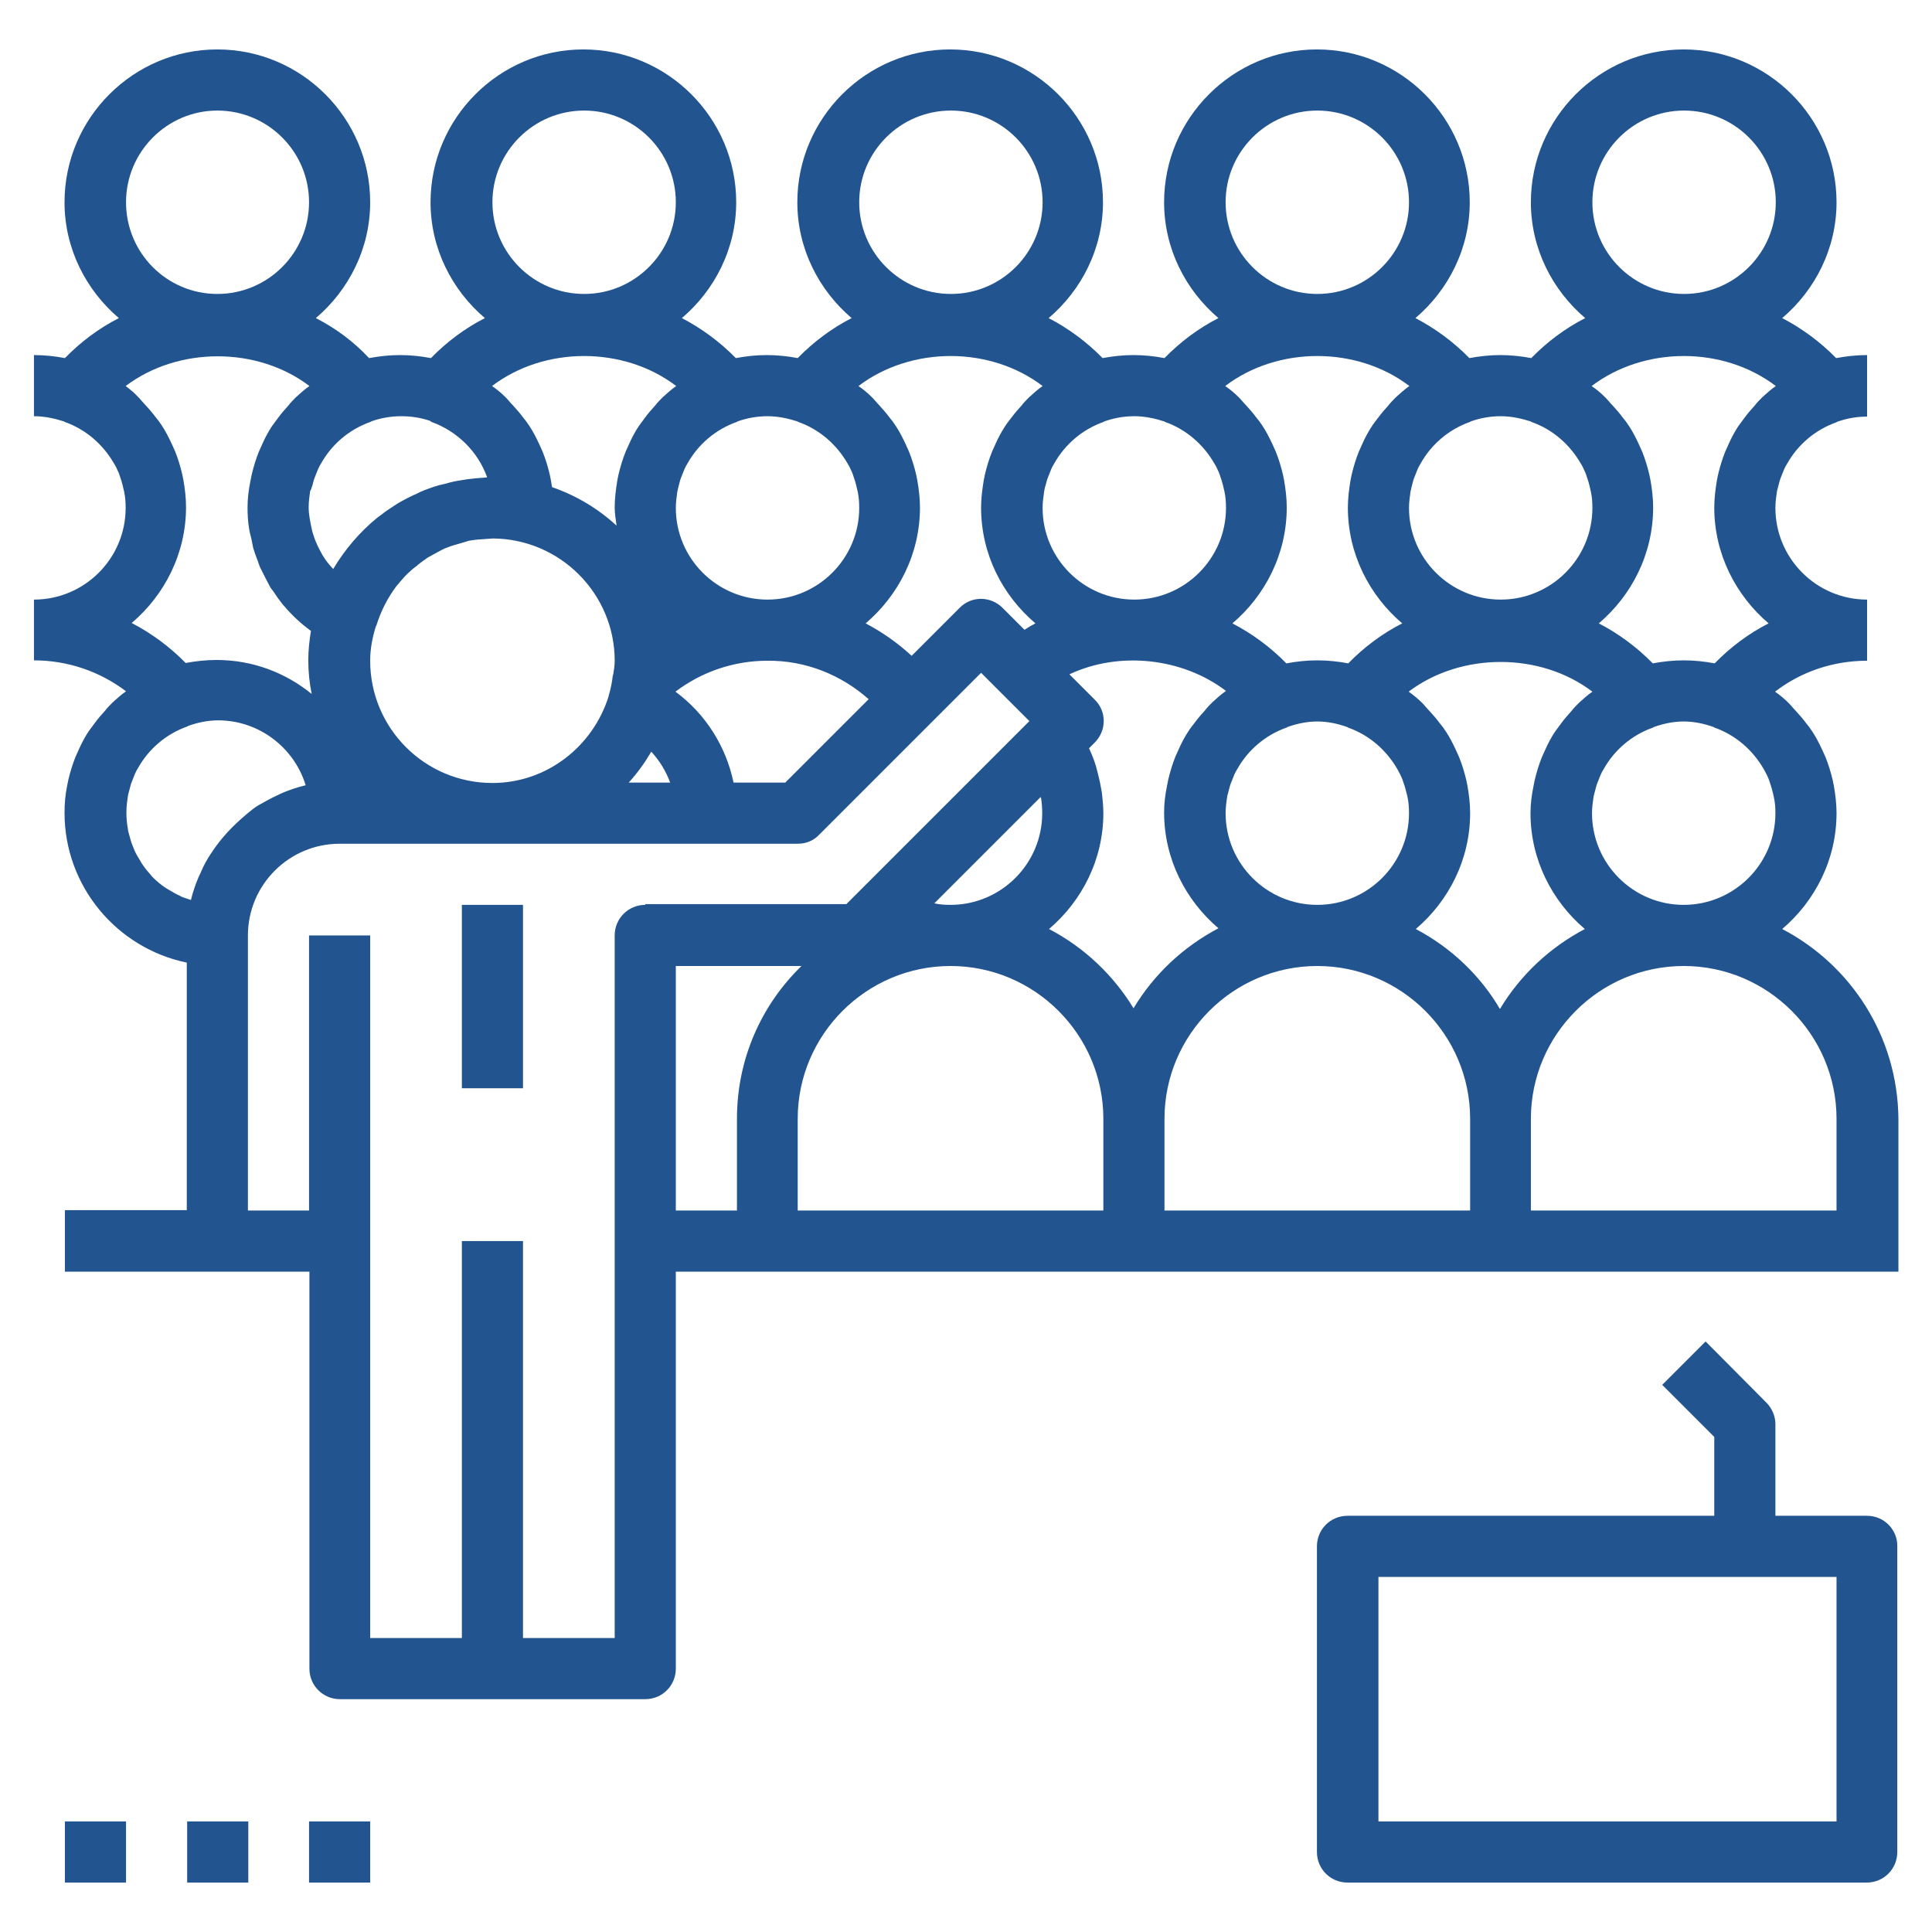 <?xml version="1.0" encoding="utf-8"?>
<!-- Generator: Adobe Illustrator 16.0.0, SVG Export Plug-In . SVG Version: 6.00 Build 0)  -->
<!DOCTYPE svg PUBLIC "-//W3C//DTD SVG 1.1//EN" "http://www.w3.org/Graphics/SVG/1.1/DTD/svg11.dtd">
<svg version="1.1" id="Layer_1" xmlns="http://www.w3.org/2000/svg" xmlns:xlink="http://www.w3.org/1999/xlink" x="0px" y="0px"
	 width="512px" height="512px" viewBox="0 0 512 512" enable-background="new 0 0 512 512" xml:space="preserve">
<path fill="#22548F" d="M472.3,246.2c8.7-7.4,14.4-18.4,14.4-30.7c0-2.5-0.3-4.9-0.7-7.2l-0.3-1.5c-0.5-2.1-1.101-4.1-1.9-6.1
	c-0.3-0.7-0.6-1.3-0.899-2c-0.801-1.7-1.601-3.3-2.601-4.8c-0.5-0.8-1.1-1.6-1.7-2.3c-0.8-1.1-1.699-2.1-2.6-3.1
	c-0.7-0.7-1.3-1.5-2-2.2c-1.1-1.1-2.3-2.1-3.6-3c6.899-5.3,15.399-8.2,24.399-8.2v-16.2c-13.399,0-24.3-10.9-24.3-24.3
	c0-1.5,0.2-2.9,0.4-4.3c0.1-0.6,0.3-1.1,0.399-1.6c0.2-0.8,0.4-1.6,0.7-2.3c0.3-0.7,0.5-1.3,0.8-2c0.2-0.5,0.5-1,0.8-1.5
	c2.801-5,7.4-9,13.101-11l0.1-0.1c2.5-0.9,5.2-1.4,8-1.4V94.1c-2.8,0-5.5,0.3-8.2,0.8c-4.199-4.3-9.1-7.9-14.3-10.6
	c8.7-7.4,14.4-18.4,14.4-30.7c0-22.3-18.2-40.5-40.5-40.5s-40.5,18.2-40.5,40.5c0,12.3,5.7,23.3,14.399,30.7
	c-5.3,2.7-10.1,6.3-14.3,10.6c-2.6-0.5-5.399-0.8-8.2-0.8c-2.8,0-5.5,0.3-8.199,0.8c-4.2-4.3-9.101-7.9-14.301-10.6
	c8.7-7.4,14.4-18.4,14.4-30.7c0-22.3-18.2-40.5-40.5-40.5s-40.5,18.2-40.5,40.5c0,12.3,5.7,23.3,14.4,30.7
	C317.6,87,312.8,90.6,308.6,94.9c-2.6-0.5-5.399-0.8-8.199-0.8c-2.801,0-5.5,0.3-8.201,0.8C288,90.6,283.1,87,277.9,84.3
	C286.6,76.9,292.3,65.9,292.3,53.6c0-22.3-18.2-40.5-40.5-40.5s-40.5,18.2-40.5,40.5c0,12.3,5.7,23.3,14.4,30.7
	c-5.3,2.7-10.1,6.3-14.3,10.6c-2.6-0.5-5.4-0.8-8.2-0.8c-2.8,0-5.5,0.3-8.2,0.8c-4.2-4.3-9.1-7.9-14.3-10.6
	c8.7-7.4,14.4-18.4,14.4-30.7c0-22.3-18.2-40.5-40.5-40.5c-22.3,0-40.5,18.2-40.5,40.5c0,12.3,5.7,23.3,14.4,30.7
	c-5.3,2.7-10.1,6.3-14.3,10.6c-2.6-0.5-5.4-0.8-8.2-0.8c-2.8,0-5.5,0.3-8.2,0.8c-4-4.3-8.8-7.9-14.1-10.6
	c8.7-7.4,14.4-18.4,14.4-30.7c0-22.3-18.2-40.5-40.5-40.5c-22.3,0-40.5,18.2-40.5,40.5c0,12.3,5.7,23.3,14.4,30.7
	c-5.3,2.7-10.1,6.3-14.3,10.6c-2.6-0.5-5.4-0.8-8.2-0.8v16.2c2.8,0,5.5,0.6,8,1.4l0.1,0.1c5.7,2,10.2,6,13.1,11
	c0.3,0.5,0.6,1,0.8,1.5c0.3,0.6,0.6,1.3,0.8,2c0.3,0.8,0.5,1.5,0.7,2.3c0.1,0.6,0.3,1.1,0.4,1.7c0.3,1.4,0.4,2.8,0.4,4.3
	c0,13.4-10.9,24.3-24.3,24.3V175c8.9,0,17.4,2.9,24.4,8.2c-1.3,0.9-2.5,2-3.6,3c-0.7,0.7-1.4,1.4-2,2.2c-0.9,1-1.8,2-2.6,3.1
	c-0.6,0.8-1.1,1.5-1.7,2.3c-1,1.5-1.9,3.2-2.6,4.8c-0.3,0.7-0.6,1.3-0.9,2c-0.8,2-1.4,4-1.9,6.1l-0.3,1.5c-0.5,2.4-0.7,4.8-0.7,7.2
	c0,19.5,13.9,35.9,32.4,39.7v65.6H17.2V337H82v105.2c0,4.5,3.6,8.1,8.1,8.1H171c4.5,0,8.1-3.6,8.1-8.1V337h324v-40.5
	C502.9,274.6,490.5,255.7,472.3,246.2L472.3,246.2z M470.5,215.5c0,13.4-10.9,24.3-24.3,24.3c-13.4,0-24.3-10.9-24.3-24.3
	c0-1.5,0.199-2.9,0.399-4.3c0.101-0.6,0.3-1.1,0.4-1.6c0.2-0.8,0.399-1.6,0.7-2.3c0.3-0.7,0.5-1.3,0.8-2c0.2-0.5,0.5-1,0.8-1.5
	c2.8-5,7.4-9,13.1-11l0.101-0.1c2.5-0.9,5.2-1.5,8-1.5s5.5,0.6,8,1.5l0.1,0.1c5.7,2,10.2,6,13.101,11c0.3,0.5,0.5,1,0.8,1.5
	c0.3,0.6,0.6,1.3,0.8,2c0.3,0.8,0.5,1.5,0.7,2.3c0.1,0.5,0.3,1.1,0.399,1.7C470.4,212.6,470.5,214,470.5,215.5z M446.3,29.3
	c13.4,0,24.3,10.9,24.3,24.3S459.7,77.9,446.3,77.9C432.9,77.9,422,67,422,53.6S432.9,29.3,446.3,29.3z M470.6,102.3
	c-1.3,0.9-2.5,2-3.6,3c-0.7,0.7-1.4,1.4-2,2.2c-0.9,1-1.8,2-2.6,3.1c-0.601,0.8-1.101,1.5-1.7,2.3c-1,1.5-1.9,3.2-2.601,4.8
	c-0.3,0.7-0.6,1.3-0.899,2c-0.8,2-1.4,4-1.9,6.1l-0.3,1.5c-0.4,2.4-0.7,4.8-0.7,7.2c0,12.3,5.7,23.3,14.4,30.7
	c-5.3,2.7-10.101,6.3-14.3,10.6c-2.601-0.5-5.4-0.8-8.2-0.8s-5.5,0.3-8.2,0.8c-4.2-4.3-9.1-7.9-14.3-10.6
	c8.7-7.4,14.399-18.4,14.399-30.7c0-2.5-0.3-4.9-0.699-7.2l-0.301-1.5c-0.5-2.1-1.1-4.1-1.899-6.1c-0.3-0.7-0.601-1.3-0.9-2
	c-0.8-1.7-1.6-3.3-2.6-4.8c-0.5-0.8-1.101-1.6-1.7-2.3c-0.8-1.1-1.7-2.1-2.6-3.1c-0.7-0.7-1.301-1.5-2-2.2
	c-1.101-1.1-2.301-2.1-3.601-3C435.8,91.7,456.7,91.7,470.6,102.3L470.6,102.3z M374.2,128.6c0.2-0.8,0.399-1.6,0.7-2.3
	c0.3-0.7,0.5-1.3,0.8-2c0.2-0.5,0.5-1,0.8-1.5c2.8-5,7.4-9,13.1-11l0.101-0.1c2.5-0.9,5.2-1.4,8-1.4s5.5,0.6,8,1.4l0.1,0.1
	c5.7,2,10.2,6,13.101,11c0.3,0.5,0.6,1,0.8,1.5c0.3,0.6,0.6,1.3,0.8,2c0.3,0.8,0.5,1.5,0.7,2.3c0.1,0.6,0.3,1.1,0.399,1.7
	c0.301,1.4,0.4,2.8,0.4,4.3c0,13.4-10.9,24.3-24.3,24.3c-13.4,0-24.3-10.9-24.3-24.3c0-1.5,0.199-2.9,0.399-4.3
	C373.9,129.7,374.1,129.1,374.2,128.6z M349.1,29.3c13.4,0,24.301,10.9,24.301,24.3S362.5,77.9,349.1,77.9
	c-13.399,0-24.3-10.9-24.3-24.3S335.7,29.3,349.1,29.3z M373.5,102.3c-1.3,0.9-2.5,2-3.6,3c-0.7,0.7-1.4,1.4-2,2.2
	c-0.9,1-1.801,2-2.601,3.1c-0.6,0.8-1.2,1.5-1.7,2.3c-1,1.5-1.899,3.2-2.6,4.8c-0.3,0.7-0.6,1.3-0.9,2c-0.8,2-1.399,4-1.899,6.1
	l-0.3,1.5c-0.4,2.4-0.7,4.8-0.7,7.2c0,12.3,5.7,23.3,14.399,30.7c-5.3,2.7-10.1,6.3-14.3,10.6c-2.6-0.5-5.399-0.8-8.2-0.8
	c-2.8,0-5.5,0.3-8.199,0.8c-4.2-4.3-9.101-7.9-14.301-10.6c8.7-7.4,14.4-18.4,14.4-30.7c0-2.5-0.3-4.9-0.7-7.2l-0.3-1.5
	c-0.5-2.1-1.1-4.1-1.9-6.1c-0.3-0.7-0.6-1.3-0.899-2c-0.8-1.7-1.601-3.3-2.601-4.8c-0.5-0.8-1.1-1.6-1.699-2.3
	c-0.801-1.1-1.7-2.1-2.601-3.1c-0.7-0.7-1.3-1.5-2-2.2c-1.1-1.1-2.3-2.1-3.6-3C338.6,91.7,359.6,91.7,373.5,102.3L373.5,102.3z
	 M373,211.2c0.3,1.4,0.4,2.8,0.4,4.3c0,13.4-10.9,24.3-24.301,24.3c-13.399,0-24.3-10.9-24.3-24.3c0-1.5,0.2-2.9,0.4-4.3
	c0.1-0.6,0.3-1.1,0.399-1.6c0.2-0.8,0.4-1.6,0.7-2.3c0.3-0.7,0.5-1.3,0.8-2c0.2-0.5,0.5-1,0.801-1.5c2.8-5,7.399-9,13.1-11l0.1-0.1
	c2.5-0.9,5.2-1.5,8-1.5c2.801,0,5.5,0.6,8,1.5l0.101,0.1c5.7,2,10.2,6,13.1,11c0.3,0.5,0.5,1,0.8,1.5c0.301,0.6,0.601,1.3,0.801,2
	c0.3,0.8,0.5,1.5,0.699,2.3C372.7,210.1,372.9,210.6,373,211.2z M277.1,128.6c0.2-0.8,0.4-1.6,0.7-2.3c0.3-0.7,0.5-1.3,0.8-2
	c0.2-0.5,0.5-1,0.801-1.5c2.8-5,7.399-9,13.1-11l0.1-0.1c2.5-0.9,5.2-1.4,8-1.4c2.801,0,5.5,0.6,8,1.4l0.101,0.1
	c5.7,2,10.2,6,13.1,11c0.3,0.5,0.601,1,0.8,1.5c0.301,0.6,0.601,1.3,0.801,2c0.3,0.8,0.5,1.5,0.699,2.3c0.101,0.6,0.301,1.1,0.4,1.7
	c0.3,1.4,0.4,2.8,0.4,4.3c0,13.4-10.9,24.3-24.301,24.3c-13.399,0-24.3-10.9-24.3-24.3c0-1.5,0.2-2.9,0.4-4.3
	C276.8,129.7,276.9,129.1,277.1,128.6z M252,29.3c13.4,0,24.3,10.9,24.3,24.3S265.4,77.9,252,77.9c-13.4,0-24.3-10.9-24.3-24.3
	S238.6,29.3,252,29.3z M276.3,102.3c-1.3,0.9-2.5,2-3.6,3c-0.7,0.7-1.4,1.4-2,2.2c-0.9,1-1.8,2-2.601,3.1
	c-0.6,0.8-1.199,1.5-1.699,2.3c-1,1.5-1.9,3.2-2.601,4.8c-0.3,0.7-0.6,1.3-0.899,2c-0.801,2-1.4,4-1.9,6.1l-0.3,1.5
	c-0.4,2.4-0.7,4.8-0.7,7.2c0,12.4,5.7,23.3,14.4,30.7c-1,0.5-2,1.1-2.9,1.7l-5.8-5.8c-3.2-3.2-8.3-3.2-11.4,0l-12.7,12.7
	c-3.7-3.4-7.8-6.3-12.2-8.6c8.7-7.4,14.4-18.4,14.4-30.7c0-2.5-0.3-4.9-0.7-7.2l-0.3-1.5c-0.5-2.1-1.1-4.1-1.9-6.1
	c-0.3-0.7-0.6-1.3-0.9-2c-0.8-1.7-1.6-3.3-2.6-4.8c-0.5-0.8-1.1-1.6-1.7-2.3c-0.8-1.1-1.7-2.1-2.6-3.1c-0.7-0.7-1.3-1.5-2-2.2
	c-1.1-1.1-2.3-2.1-3.6-3C241.5,91.7,262.4,91.7,276.3,102.3z M276.2,215.5c0,13.4-10.9,24.3-24.3,24.3c-1.5,0-2.9-0.1-4.3-0.4
	l28.2-28.2c0,0.1,0,0.2,0.101,0.3C276.1,212.8,276.2,214.2,276.2,215.5z M230.2,185.3l-22.1,22.1h-13.7c-2-9.6-7.4-18.2-15.4-24.1
	c7-5.3,15.5-8.2,24.4-8.2C213.4,175,222.9,178.8,230.2,185.3z M179.9,128.6c0.2-0.8,0.4-1.6,0.7-2.3c0.3-0.7,0.5-1.3,0.8-2
	c0.2-0.5,0.5-1,0.8-1.5c2.8-5,7.4-9,13.1-11l0.1-0.1c2.5-0.9,5.2-1.4,8-1.4c2.8,0,5.5,0.6,8,1.4l0.1,0.1c5.7,2,10.2,6,13.1,11
	c0.3,0.5,0.6,1,0.8,1.5c0.3,0.6,0.6,1.3,0.8,2c0.3,0.8,0.5,1.5,0.7,2.3c0.1,0.6,0.3,1.1,0.4,1.7c0.3,1.4,0.4,2.8,0.4,4.3
	c0,13.4-10.9,24.3-24.3,24.3s-24.3-10.9-24.3-24.3c0-1.5,0.2-2.9,0.4-4.3C179.6,129.7,179.8,129.1,179.9,128.6z M154.8,29.3
	c13.4,0,24.3,10.9,24.3,24.3s-10.9,24.3-24.3,24.3c-13.4,0-24.3-10.9-24.3-24.3S141.4,29.3,154.8,29.3z M179.2,102.3
	c-1.3,0.9-2.5,2-3.6,3c-0.7,0.7-1.4,1.4-2,2.2c-0.9,1-1.8,2-2.6,3.1c-0.6,0.8-1.1,1.5-1.7,2.3c-1,1.5-1.9,3.2-2.6,4.8
	c-0.3,0.7-0.6,1.3-0.9,2c-0.8,2-1.4,4-1.9,6.1l-0.3,1.5c-0.4,2.4-0.7,4.8-0.7,7.2c0,1.7,0.3,3.2,0.5,4.8c-4.9-4.5-10.7-8-17.1-10.2
	l-0.3-1.8l-0.3-1.5c-0.5-2.1-1.1-4.1-1.9-6.1c-0.3-0.7-0.6-1.3-0.9-2c-0.8-1.7-1.6-3.3-2.6-4.8c-0.5-0.8-1.1-1.6-1.7-2.3
	c-0.8-1.1-1.7-2.1-2.6-3.1c-0.7-0.7-1.3-1.5-2-2.2c-1.1-1.1-2.3-2.1-3.6-3C144.3,91.7,165.3,91.7,179.2,102.3L179.2,102.3z
	 M177.6,207.4h-11c2.3-2.5,4.3-5.3,6-8.2C174.8,201.6,176.5,204.4,177.6,207.4z M130.6,142.7c17.8,0.1,32.3,14.6,32.3,32.4
	c0,1.3-0.2,2.5-0.4,3.7c0,0.1-0.1,0.1-0.1,0.2c-0.2,1.9-0.6,3.7-1.1,5.4v0.1c-4.1,13.2-16.3,23-30.8,23c-17.9,0-32.4-14.5-32.4-32.4
	c0-3.2,0.6-6.2,1.5-9.1c0-0.1,0.1-0.1,0.1-0.1c1.2-3.9,3-7.4,5.3-10.5c0.2-0.2,0.4-0.5,0.6-0.7c1-1.2,2-2.4,3.2-3.4
	c0.5-0.5,1.1-0.9,1.6-1.3c0.9-0.8,1.9-1.5,2.9-2.2l2.7-1.5c0.8-0.4,1.6-0.9,2.5-1.2c1.2-0.5,2.5-0.8,3.8-1.2c0.7-0.2,1.3-0.4,2-0.6
	c1.6-0.3,3.3-0.4,5-0.5C129.8,142.8,130.2,142.7,130.6,142.7z M82.8,128.6c0.2-0.8,0.4-1.6,0.7-2.3c0.3-0.7,0.5-1.3,0.8-2
	c0.2-0.5,0.5-1,0.8-1.5c2.8-5,7.4-9,13.1-11l0.1-0.1c2.5-0.9,5.2-1.4,8-1.4c2.7,0,5.2,0.4,7.6,1.2c0.2,0.1,0.3,0.2,0.4,0.3
	c7,2.5,12.4,8,14.8,14.7c-0.3,0-0.6,0.1-1,0.1c-1.4,0.1-2.8,0.2-4.2,0.4c-0.6,0.1-1.3,0.2-1.9,0.3c-1.3,0.2-2.7,0.5-4,0.9
	c-0.6,0.1-1.1,0.3-1.7,0.4c-1.7,0.5-3.4,1.1-5,1.8c-0.6,0.3-1.1,0.6-1.7,0.8c-1.1,0.5-2.2,1.1-3.3,1.7c-0.6,0.3-1.2,0.7-1.8,1.1
	c-1.1,0.7-2.3,1.5-3.3,2.3c-0.4,0.3-0.7,0.5-1.1,0.8c-4.7,3.8-8.7,8.5-11.8,13.7c-1.1-1.2-2.1-2.4-2.9-3.8c-0.3-0.5-0.5-1-0.8-1.5
	c-0.6-1.2-1.2-2.5-1.6-3.9c-0.2-0.5-0.3-1-0.4-1.5c-0.4-1.9-0.8-3.7-0.8-5.7c0-1.5,0.2-2.9,0.4-4.3
	C82.5,129.7,82.6,129.1,82.8,128.6z M57.6,29.3c13.4,0,24.3,10.9,24.3,24.3S71,77.9,57.6,77.9S33.4,67,33.4,53.6
	S44.3,29.3,57.6,29.3z M33.3,102.3c13.9-10.5,34.9-10.5,48.7,0c-1.3,0.9-2.5,2-3.6,3c-0.7,0.7-1.4,1.4-2,2.2c-0.9,1-1.8,2-2.6,3.1
	c-0.6,0.8-1.1,1.5-1.7,2.3c-1,1.5-1.9,3.2-2.6,4.8c-0.3,0.7-0.6,1.3-0.9,2c-0.8,2-1.4,4-1.9,6.1l-0.3,1.5c-0.5,2.4-0.8,4.8-0.8,7.2
	c0,1.8,0.1,3.7,0.4,5.5c0.1,0.9,0.4,1.8,0.6,2.7c0.2,0.8,0.3,1.7,0.5,2.5c0.3,1,0.6,1.9,1,2.9c0.3,0.7,0.5,1.5,0.8,2.2l1.2,2.4
	c0.4,0.8,0.9,1.7,1.3,2.5c0.3,0.6,0.7,1.1,1.1,1.6c0.7,1.1,1.4,2.1,2.2,3.1c0.2,0.3,0.4,0.5,0.6,0.7c2.1,2.5,4.5,4.7,7.1,6.6
	c-0.4,2.5-0.7,5.1-0.7,7.7c0,3.1,0.3,6.1,0.9,9c-6.9-5.6-15.6-9-25.2-9c-2.8,0-5.5,0.3-8.2,0.8c-4.2-4.3-9.1-7.9-14.3-10.6
	c8.7-7.4,14.4-18.4,14.4-30.7c0-2.5-0.3-4.9-0.7-7.2l-0.3-1.5c-0.5-2.1-1.1-4.1-1.9-6.1c-0.3-0.7-0.6-1.3-0.9-2
	c-0.8-1.7-1.6-3.3-2.6-4.8c-0.5-0.8-1.1-1.6-1.7-2.3c-0.8-1.1-1.7-2.1-2.6-3.1c-0.7-0.7-1.3-1.5-2-2.2
	C35.7,104.2,34.5,103.2,33.3,102.3z M57,224.6c-0.4,0.5-0.7,1.1-1.1,1.6c-1,1.5-1.9,3.1-2.6,4.8c-0.2,0.5-0.5,1-0.7,1.5
	c-0.8,1.9-1.5,3.9-2,6c-0.5-0.2-1-0.3-1.5-0.5s-1-0.3-1.4-0.6c-1-0.4-1.9-1-2.8-1.5c-0.3-0.2-0.7-0.4-1-0.6
	c-1.2-0.8-2.3-1.7-3.3-2.7c-0.3-0.3-0.5-0.5-0.7-0.8c-0.7-0.8-1.4-1.6-2-2.5c-0.3-0.4-0.6-0.9-0.8-1.3c-0.5-0.8-1-1.6-1.4-2.5
	l-0.6-1.5c-0.4-0.9-0.6-1.9-0.9-2.9c-0.1-0.5-0.3-0.9-0.3-1.4c-0.3-1.5-0.4-3-0.4-4.5s0.2-2.9,0.4-4.3c0.1-0.6,0.3-1.1,0.4-1.6
	c0.2-0.8,0.4-1.6,0.7-2.3s0.5-1.3,0.8-2c0.2-0.5,0.5-1,0.8-1.5c2.8-5,7.4-9,13.1-11l0.1-0.1c2.5-0.9,5.2-1.5,8-1.5
	c10.9,0,20.2,7.3,23.2,17.2c-2.1,0.5-4.2,1.2-6.1,2c-0.5,0.2-1,0.5-1.5,0.7c-1.7,0.8-3.3,1.7-4.9,2.6c-0.5,0.3-1.1,0.7-1.6,1.1
	C63,217.6,59.7,220.8,57,224.6z M171,239.8c-4.5,0-8.1,3.6-8.1,8.1v186.2h-24.3V328.9h-16.2V434.1H98.1V247.9H81.9v72.9H65.7v-72.9
	c0-13.4,10.9-24.3,24.3-24.3h121.4c2.2,0,4.2-0.8,5.7-2.4l42.9-42.9l4.7,4.7l8.1,8.1l-0.1,0.1l-45,45l-3.4,3.4H171V239.8z
	 M195.3,296.5v24.3h-16.2V256h33.3C201.8,266.3,195.3,280.6,195.3,296.5z M292.4,320.8h-81v-24.3c0-22.3,18.2-40.5,40.5-40.5
	c22.3,0,40.5,18.2,40.5,40.5V320.8z M278,246.2c8.7-7.4,14.4-18.4,14.4-30.7c0-1.8-0.2-3.7-0.4-5.5c-0.1-0.5-0.2-1.1-0.3-1.6
	c-0.2-1.3-0.601-2.7-0.9-4c-0.1-0.5-0.3-1-0.399-1.5c-0.5-1.6-1.101-3.1-1.801-4.6l1.5-1.5c3.2-3.2,3.2-8.3,0-11.4l-6.699-6.7
	c13.199-6.2,29.899-4.4,41.5,4.4c-1.301,0.9-2.5,2-3.601,3c-0.7,0.7-1.399,1.4-2,2.2c-0.899,1-1.8,2-2.6,3.1
	c-0.601,0.8-1.2,1.5-1.7,2.3c-1,1.5-1.9,3.2-2.6,4.8c-0.301,0.7-0.601,1.3-0.9,2c-0.8,2-1.4,4-1.9,6.1l-0.3,1.5
	c-0.5,2.4-0.8,4.8-0.8,7.2c0,12.3,5.7,23.3,14.4,30.7c-9.301,4.9-17.101,12.2-22.5,21.2C295.1,258.5,287.4,251.1,278,246.2
	L278,246.2z M389.6,320.8h-81v-24.3c0-22.3,18.2-40.5,40.5-40.5c22.301,0,40.5,18.2,40.5,40.5V320.8z M375.2,246.2
	c8.7-7.4,14.399-18.4,14.399-30.7c0-2.5-0.3-4.9-0.699-7.2l-0.301-1.5c-0.5-2.1-1.1-4.1-1.899-6.1c-0.3-0.7-0.601-1.3-0.9-2
	c-0.8-1.7-1.6-3.3-2.6-4.8c-0.5-0.8-1.101-1.6-1.7-2.3c-0.8-1.1-1.7-2.1-2.6-3.1c-0.7-0.7-1.301-1.5-2-2.2
	c-1.101-1.1-2.301-2.1-3.601-3c13.9-10.5,34.9-10.5,48.7,0c-1.3,0.9-2.5,2-3.6,3c-0.7,0.7-1.4,1.4-2,2.2c-0.9,1-1.801,2-2.601,3.1
	c-0.6,0.8-1.1,1.5-1.7,2.3c-1,1.5-1.899,3.2-2.6,4.8c-0.3,0.7-0.6,1.3-0.9,2c-0.8,2-1.399,4-1.899,6.1l-0.3,1.5
	c-0.5,2.4-0.801,4.8-0.801,7.2c0,12.3,5.7,23.3,14.4,30.7c-9.3,4.9-17.1,12.2-22.5,21.2C392.3,258.5,384.5,251.1,375.2,246.2
	L375.2,246.2z M486.7,320.8h-81v-24.3c0-22.3,18.2-40.5,40.5-40.5s40.5,18.2,40.5,40.5V320.8z M494.8,401.7h-24.3v-24.3
	c0-2.101-0.9-4.2-2.4-5.7L452,355.5L440.5,367l13.8,13.8v20.9h-97.2c-4.5,0-8.1,3.6-8.1,8.1v81c0,4.5,3.6,8.101,8.1,8.101H494.7
	c4.5,0,8.1-3.601,8.1-8.101v-81C502.9,405.4,499.3,401.7,494.8,401.7L494.8,401.7z M486.7,482.7H365.3v-64.8h121.4V482.7z
	 M17.2,482.7h16.2v16.2H17.2V482.7z M49.6,482.7h16.2v16.2H49.6V482.7z M81.9,482.7h16.2v16.2H81.9V482.7z"/>
<path fill="#22548F" d="M122.4,239.8h16.2V288.4h-16.2V239.8z"/>
</svg>
